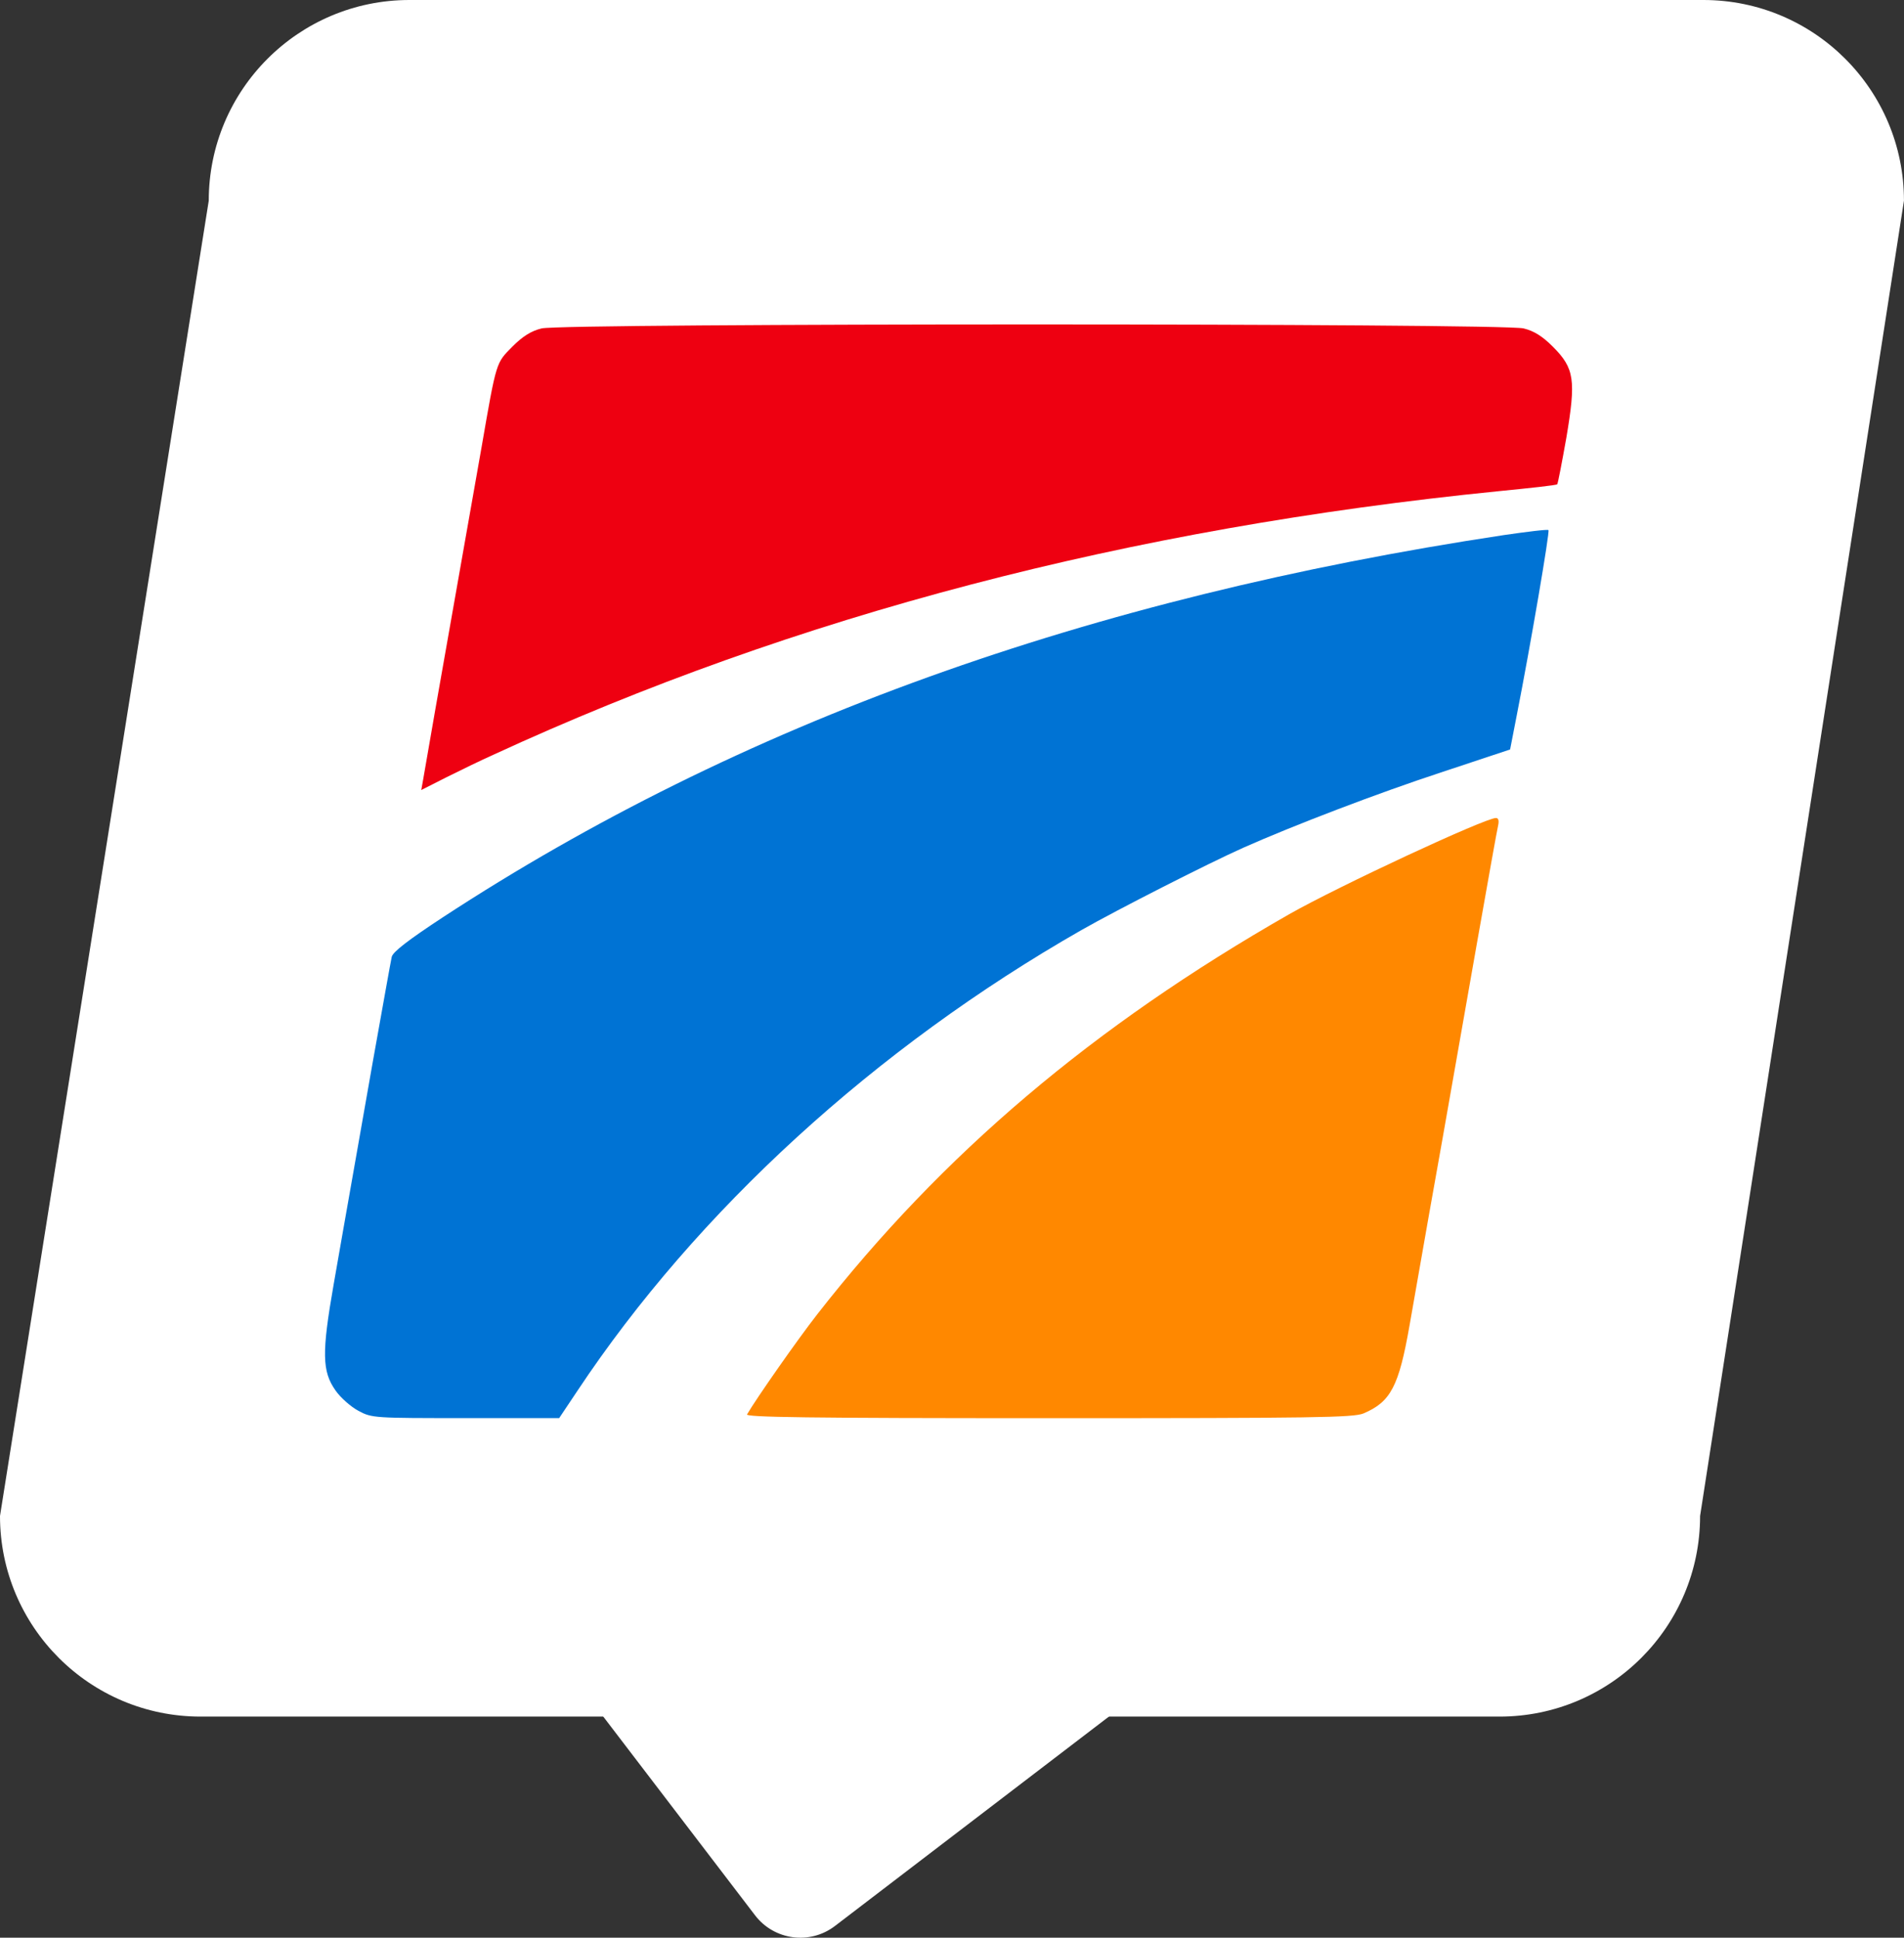 <?xml version="1.0" encoding="utf-8"?>
<!-- Generator: Adobe Illustrator 25.4.1, SVG Export Plug-In . SVG Version: 6.00 Build 0)  -->
<svg version="1.1" id="Laag_1" xmlns="http://www.w3.org/2000/svg" xmlns:xlink="http://www.w3.org/1999/xlink" x="0px" y="0px"
	 viewBox="0 0 478.64 486.99" style="enable-background:new 0 0 478.64 486.99;" xml:space="preserve">
<rect x="0" y="0" width="478.64" height="486.99" fill="#333333" stroke="none"/>
<style type="text/css">
	.st0{clip-path:url(#SVGID_00000094593974096174213630000001870803247213130400_);fill:#FFFFFF;}
	.st1{clip-path:url(#SVGID_00000094593974096174213630000001870803247213130400_);fill:#0073D4;}
	.st2{clip-path:url(#SVGID_00000094593974096174213630000001870803247213130400_);fill:#FF8800;}
	.st3{clip-path:url(#SVGID_00000094593974096174213630000001870803247213130400_);fill:#EE0011;}
</style>
<g>
	<defs>
		<rect id="SVGID_1_" width="478.64" height="486.99"/>
	</defs>
	<clipPath id="SVGID_00000055683030933709174930000012683271220813438087_">
		<use xlink:href="#SVGID_1_"  style="overflow:visible;"/>
	</clipPath>
	<path style="clip-path:url(#SVGID_00000055683030933709174930000012683271220813438087_);fill:#FFFFFF;" d="M376.96,431.42H50.42
		C22.58,431.42,0,408.85,0,381L52.48,50.42C52.48,22.58,75.06,0,102.91,0h325.3c27.85,0,50.42,22.58,50.42,50.42L427.38,381
		C427.38,408.85,404.8,431.42,376.96,431.42"/>
	<path style="clip-path:url(#SVGID_00000055683030933709174930000012683271220813438087_);fill:#FFFFFF;" d="M189.81,481.36
		l-92.07-120.5c-4.81-6.29-3.6-15.28,2.68-20.08l120.5-92.08c6.29-4.8,15.28-3.6,20.08,2.69l92.08,120.5
		c4.8,6.29,3.6,15.28-2.69,20.08l-120.5,92.08C203.6,488.85,194.61,487.64,189.81,481.36"/>
	<path style="clip-path:url(#SVGID_00000055683030933709174930000012683271220813438087_);fill:#0073D4;" d="M145.15,349.55
		c30.01-45.17,74.95-86.24,126.67-115.78c9.16-5.21,31.83-16.74,40.67-20.69c12.79-5.69,34.12-13.82,49.75-18.95l17.38-5.77
		l1.66-8.53c3.48-17.69,8.37-46.28,7.98-46.6c-0.16-0.24-5.29,0.39-11.29,1.26c-104.56,15.79-192.14,47.31-266.62,96.03
		c-8.77,5.76-12.56,8.69-12.87,9.95c-0.24,1.03-2.37,13.03-4.82,26.69c-2.37,13.66-5.06,28.59-5.84,33.17
		c-0.79,4.58-2.61,14.69-3.95,22.51c-3,17.14-2.92,21.8,0.47,26.61c1.26,1.82,3.87,4.11,5.77,5.13c3.4,1.82,3.95,1.82,27.01,1.82
		h23.45L145.15,349.55z"/>
	<path style="clip-path:url(#SVGID_00000055683030933709174930000012683271220813438087_);fill:#FF8800;" d="M342.74,355.24
		c6.87-2.92,8.92-6.79,11.61-22.19c2.68-15.32,7.27-41.38,8.29-46.91c0.95-5.29,2.45-13.82,8.69-49.36
		c2.68-15.16,5.05-28.43,5.29-29.38c0.24-1.11,0.08-1.82-0.55-1.82c-2.76,0-39.57,17.14-51.96,24.17
		c-49.36,28.19-87.19,60.26-118.7,100.61c-4.82,6.16-15.32,21.16-17.61,25.11c-0.47,0.71,14.93,0.95,75.74,0.95
		C330.58,356.42,340.13,356.27,342.74,355.24"/>
	<path style="clip-path:url(#SVGID_00000055683030933709174930000012683271220813438087_);fill:#EE0011;" d="M123.98,189.71
		c75.89-34.99,159.69-56.94,252.72-66.26c7.98-0.79,14.61-1.5,14.77-1.74c0.16-0.16,1.18-5.45,2.29-11.69
		c2.45-14.53,2.05-17.45-3.4-22.9c-2.61-2.61-4.74-3.95-7.34-4.58c-5.29-1.34-241.58-1.34-246.87,0c-2.61,0.63-4.74,1.97-7.35,4.58
		c-4.11,4.19-3.95,3.4-7.74,25.27c-1.26,7.19-3.4,19.27-4.74,26.85c-5.45,30.8-9.56,54.26-9.95,56.7l-0.47,2.61l6.4-3.24
		C115.77,193.58,120.98,191.05,123.98,189.71"/>
</g>
</svg>
